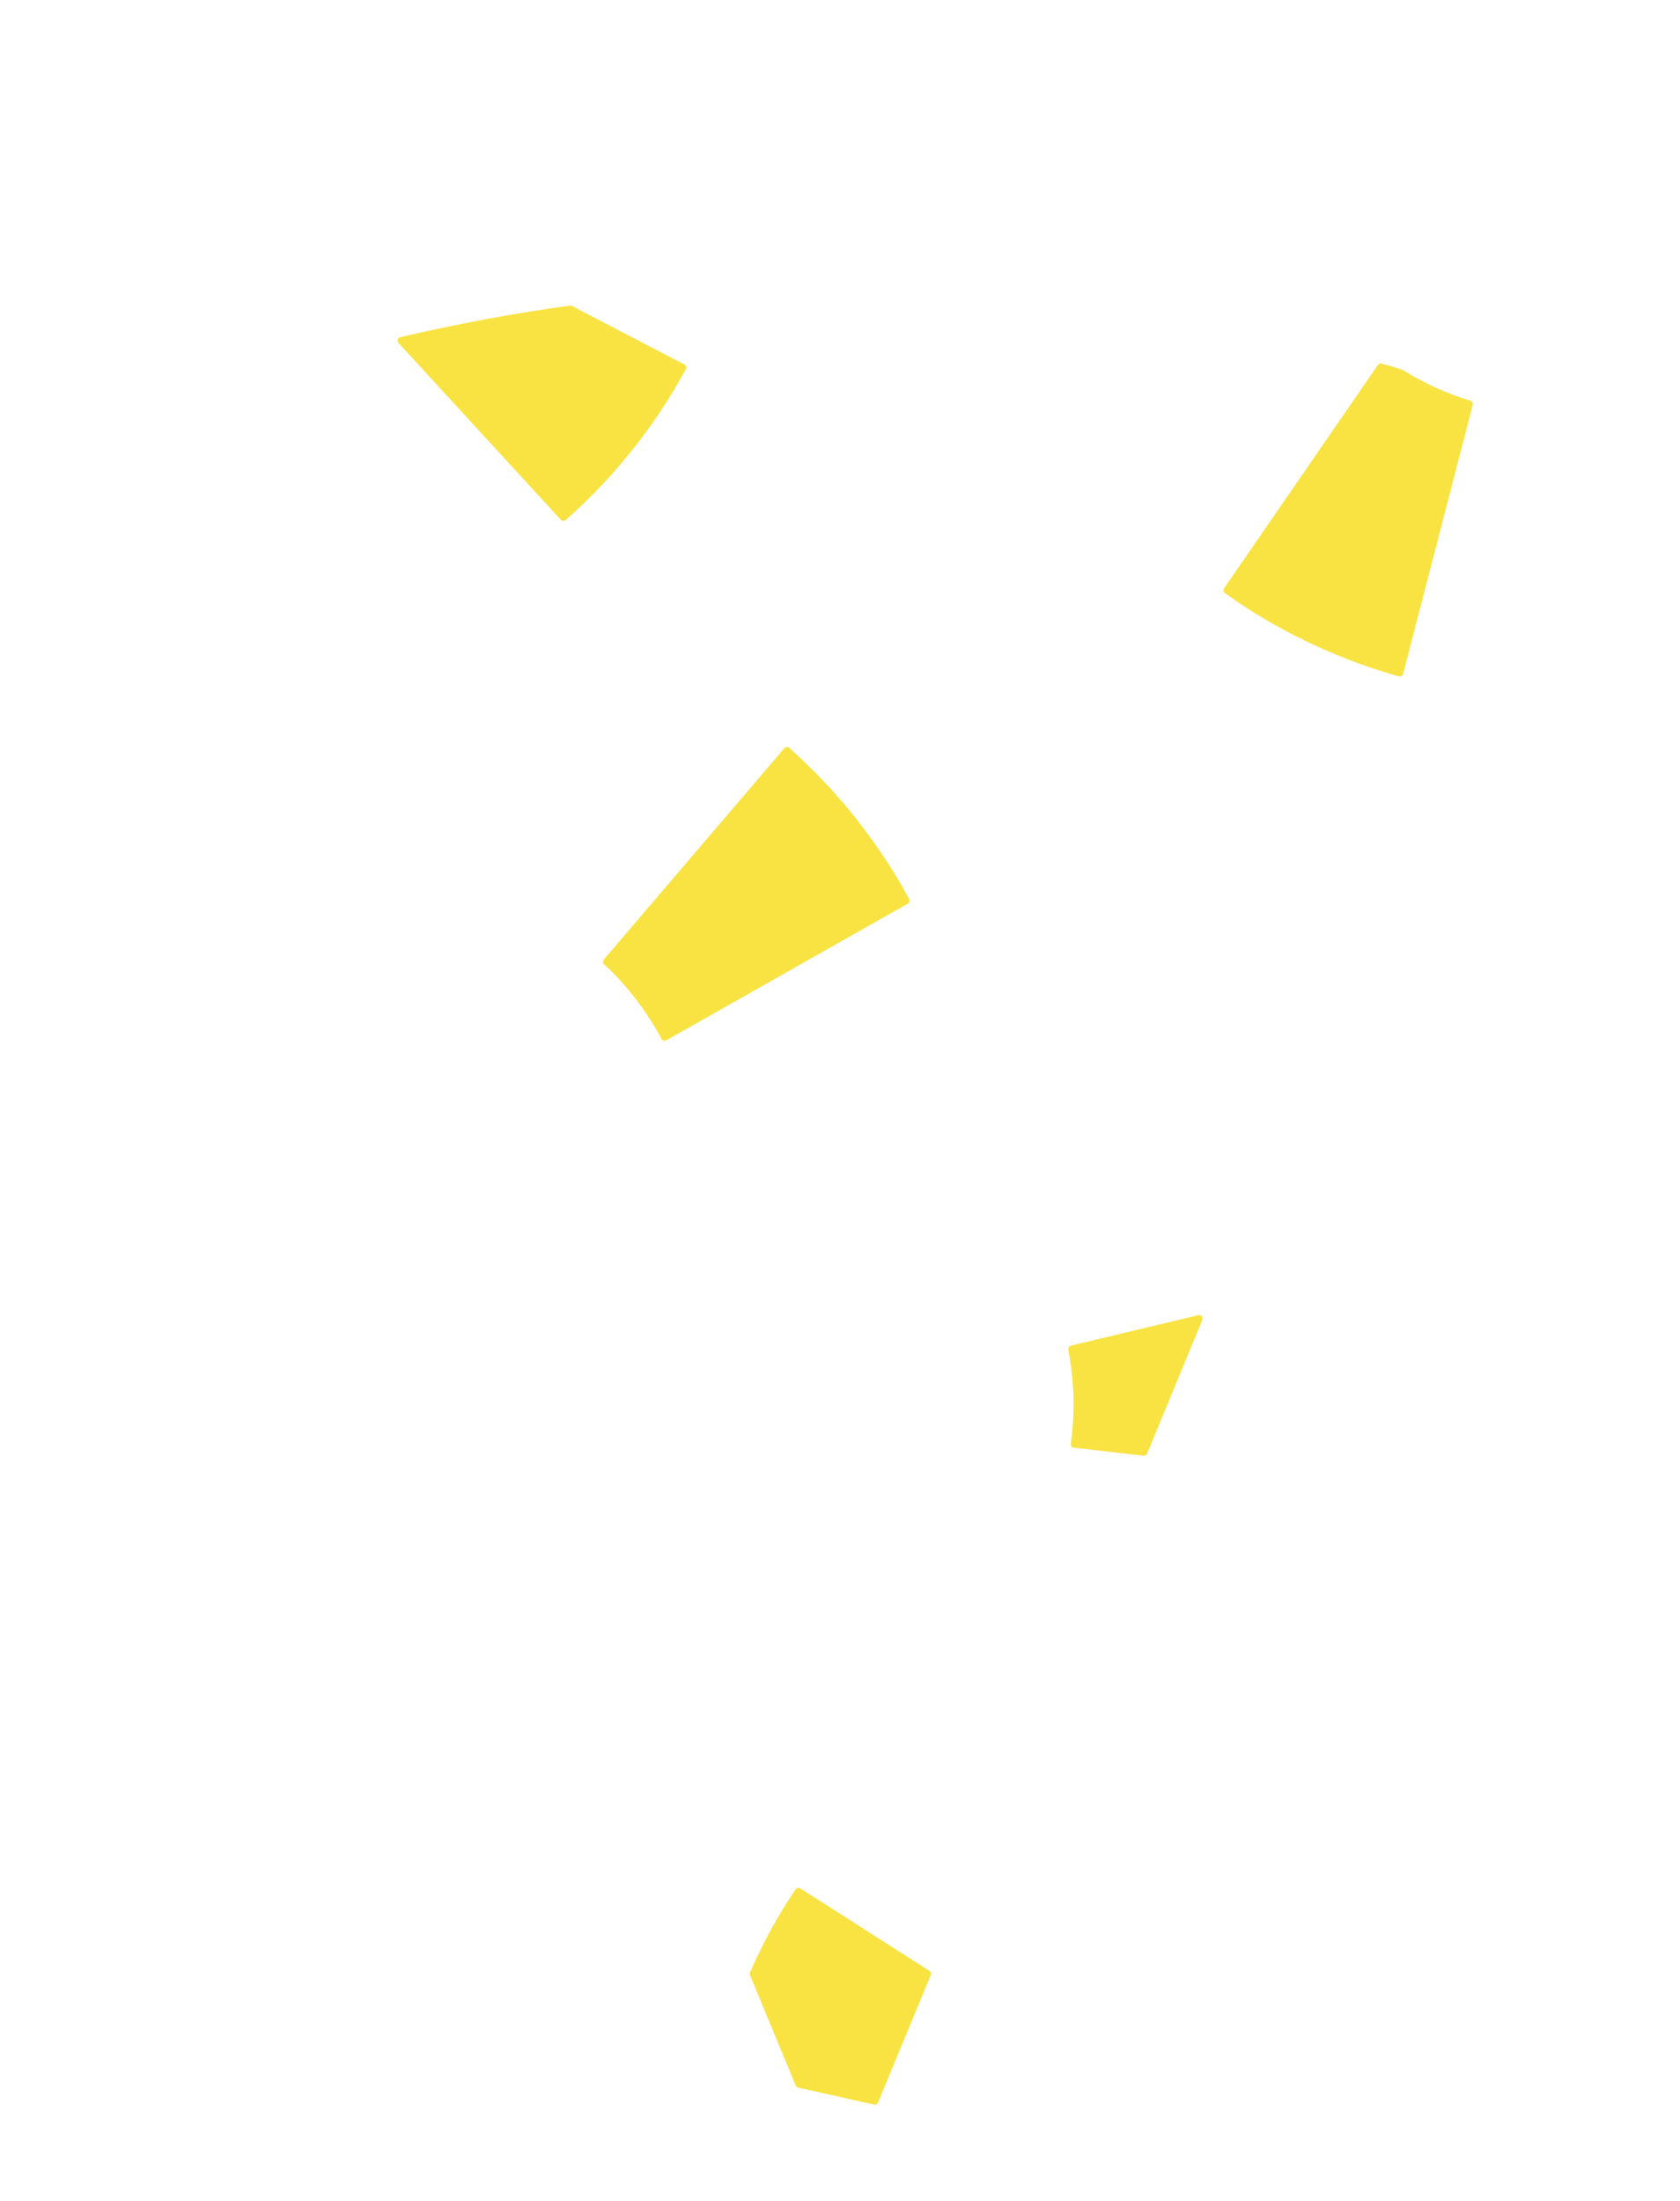 <?xml version="1.0" encoding="UTF-8"?>
<!DOCTYPE svg PUBLIC "-//W3C//DTD SVG 1.1//EN" "http://www.w3.org/Graphics/SVG/1.1/DTD/svg11.dtd">
<svg version="1.2" width="67.31mm" height="88.14mm" viewBox="0 0 6731 8814" preserveAspectRatio="xMidYMid" fill-rule="evenodd" stroke-width="28.222" stroke-linejoin="round" xmlns="http://www.w3.org/2000/svg" xmlns:ooo="http://xml.openoffice.org/svg/export" xmlns:xlink="http://www.w3.org/1999/xlink" xmlns:presentation="http://sun.com/xmlns/staroffice/presentation" xmlns:smil="http://www.w3.org/2001/SMIL20/" xmlns:anim="urn:oasis:names:tc:opendocument:xmlns:animation:1.0" xmlns:svg="urn:oasis:names:tc:opendocument:xmlns:svg-compatible:1.0" xml:space="preserve">
 <defs class="ClipPathGroup">
  <clipPath id="presentation_clip_path" clipPathUnits="userSpaceOnUse">
   <rect x="0" y="0" width="6731" height="8814"/>
  </clipPath>
  <clipPath id="presentation_clip_path_shrink" clipPathUnits="userSpaceOnUse">
   <rect x="6" y="8" width="6718" height="8797"/>
  </clipPath>
 </defs>
 <defs class="TextShapeIndex">
  <g ooo:slide="id1" ooo:id-list="id3"/>
 </defs>
 <defs class="EmbeddedBulletChars">
  <g id="bullet-char-template-57356" transform="scale(0,-0)">
   <path d="M 580,1141 L 1163,571 580,0 -4,571 580,1141 Z"/>
  </g>
  <g id="bullet-char-template-57354" transform="scale(0,-0)">
   <path d="M 8,1128 L 1137,1128 1137,0 8,0 8,1128 Z"/>
  </g>
  <g id="bullet-char-template-10146" transform="scale(0,-0)">
   <path d="M 174,0 L 602,739 174,1481 1456,739 174,0 Z M 1358,739 L 309,1346 659,739 1358,739 Z"/>
  </g>
  <g id="bullet-char-template-10132" transform="scale(0,-0)">
   <path d="M 2015,739 L 1276,0 717,0 1260,543 174,543 174,936 1260,936 717,1481 1274,1481 2015,739 Z"/>
  </g>
  <g id="bullet-char-template-10007" transform="scale(0,-0)">
   <path d="M 0,-2 C -7,14 -16,27 -25,37 L 356,567 C 262,823 215,952 215,954 215,979 228,992 255,992 264,992 276,990 289,987 310,991 331,999 354,1012 L 381,999 492,748 772,1049 836,1024 860,1049 C 881,1039 901,1025 922,1006 886,937 835,863 770,784 769,783 710,716 594,584 L 774,223 C 774,196 753,168 711,139 L 727,119 C 717,90 699,76 672,76 641,76 570,178 457,381 L 164,-76 C 142,-110 111,-127 72,-127 30,-127 9,-110 8,-76 1,-67 -2,-52 -2,-32 -2,-23 -1,-13 0,-2 Z"/>
  </g>
  <g id="bullet-char-template-10004" transform="scale(0,-0)">
   <path d="M 285,-33 C 182,-33 111,30 74,156 52,228 41,333 41,471 41,549 55,616 82,672 116,743 169,778 240,778 293,778 328,747 346,684 L 369,508 C 377,444 397,411 428,410 L 1163,1116 C 1174,1127 1196,1133 1229,1133 1271,1133 1292,1118 1292,1087 L 1292,965 C 1292,929 1282,901 1262,881 L 442,47 C 390,-6 338,-33 285,-33 Z"/>
  </g>
  <g id="bullet-char-template-9679" transform="scale(0,-0)">
   <path d="M 813,0 C 632,0 489,54 383,161 276,268 223,411 223,592 223,773 276,916 383,1023 489,1130 632,1184 813,1184 992,1184 1136,1130 1245,1023 1353,916 1407,772 1407,592 1407,412 1353,268 1245,161 1136,54 992,0 813,0 Z"/>
  </g>
  <g id="bullet-char-template-8226" transform="scale(0,-0)">
   <path d="M 346,457 C 273,457 209,483 155,535 101,586 74,649 74,723 74,796 101,859 155,911 209,963 273,989 346,989 419,989 480,963 531,910 582,859 608,796 608,723 608,648 583,586 532,535 482,483 420,457 346,457 Z"/>
  </g>
  <g id="bullet-char-template-8211" transform="scale(0,-0)">
   <path d="M -4,459 L 1135,459 1135,606 -4,606 -4,459 Z"/>
  </g>
  <g id="bullet-char-template-61548" transform="scale(0,-0)">
   <path d="M 173,740 C 173,903 231,1043 346,1159 462,1274 601,1332 765,1332 928,1332 1067,1274 1183,1159 1299,1043 1357,903 1357,740 1357,577 1299,437 1183,322 1067,206 928,148 765,148 601,148 462,206 346,322 231,437 173,577 173,740 Z"/>
  </g>
 </defs>
 <g>
  <g id="id2" class="Master_Slide">
   <g id="bg-id2" class="Background"/>
   <g id="bo-id2" class="BackgroundObjects"/>
  </g>
 </g>
 <g class="SlideGroup">
  <g>
   <g id="container-id1">
    <g id="id1" class="Slide" clip-path="url(#presentation_clip_path)">
     <g class="Page">
      <g class="com.sun.star.drawing.ClosedBezierShape">
       <g id="id3">
        <rect class="BoundingBox" stroke="none" fill="none" x="1606" y="1237" width="4283" height="7180"/>
        <path fill="rgb(249,227,66)" stroke="none" d="M 5613,1494 C 5655,1520 5700,1544 5745,1565 5792,1586 5838,1604 5887,1618 L 5608,2695 C 5497,2664 5388,2624 5283,2576 5154,2517 5031,2447 4916,2364 L 5532,1470 C 5558,1477 5586,1485 5613,1494 Z M 4583,5816 L 4304,5784 C 4315,5707 4318,5631 4313,5553 4310,5502 4303,5453 4294,5403 L 4804,5281 4583,5816 Z M 3505,8415 L 3201,8347 3018,7905 C 3069,7789 3128,7679 3199,7575 L 3716,7905 3505,8415 Z M 2285,1238 L 2735,1472 C 2680,1574 2617,1671 2546,1763 2459,1876 2363,1979 2257,2072 L 1607,1364 C 1832,1312 2057,1269 2285,1238 Z M 2663,4154 C 2626,4086 2584,4022 2534,3962 2502,3923 2468,3886 2430,3852 L 3153,3006 C 3239,3083 3320,3167 3393,3255 3483,3366 3563,3482 3630,3607 L 2663,4154 Z "/>
        <path fill="none" stroke="rgb(249,227,66)" d="M 5613,1494 C 5655,1520 5700,1544 5745,1565 5792,1586 5838,1604 5887,1618 L 5608,2695 C 5497,2664 5388,2624 5283,2576 5154,2517 5031,2447 4916,2364 L 5532,1470 C 5558,1477 5586,1485 5613,1494 Z "/>
        <path fill="none" stroke="rgb(249,227,66)" d="M 4583,5816 L 4304,5784 C 4315,5707 4318,5631 4313,5553 4310,5502 4303,5453 4294,5403 L 4804,5281 4583,5816 Z "/>
        <path fill="none" stroke="rgb(249,227,66)" d="M 3505,8415 L 3201,8347 3018,7905 C 3069,7789 3128,7679 3199,7575 L 3716,7905 3505,8415 Z "/>
        <path fill="none" stroke="rgb(249,227,66)" d="M 2285,1238 L 2735,1472 C 2680,1574 2617,1671 2546,1763 2459,1876 2363,1979 2257,2072 L 1607,1364 C 1832,1312 2057,1269 2285,1238 Z "/>
        <path fill="none" stroke="rgb(249,227,66)" d="M 2663,4154 C 2626,4086 2584,4022 2534,3962 2502,3923 2468,3886 2430,3852 L 3153,3006 C 3239,3083 3320,3167 3393,3255 3483,3366 3563,3482 3630,3607 L 2663,4154 Z "/>
       </g>
      </g>
     </g>
    </g>
   </g>
  </g>
 </g>
</svg>